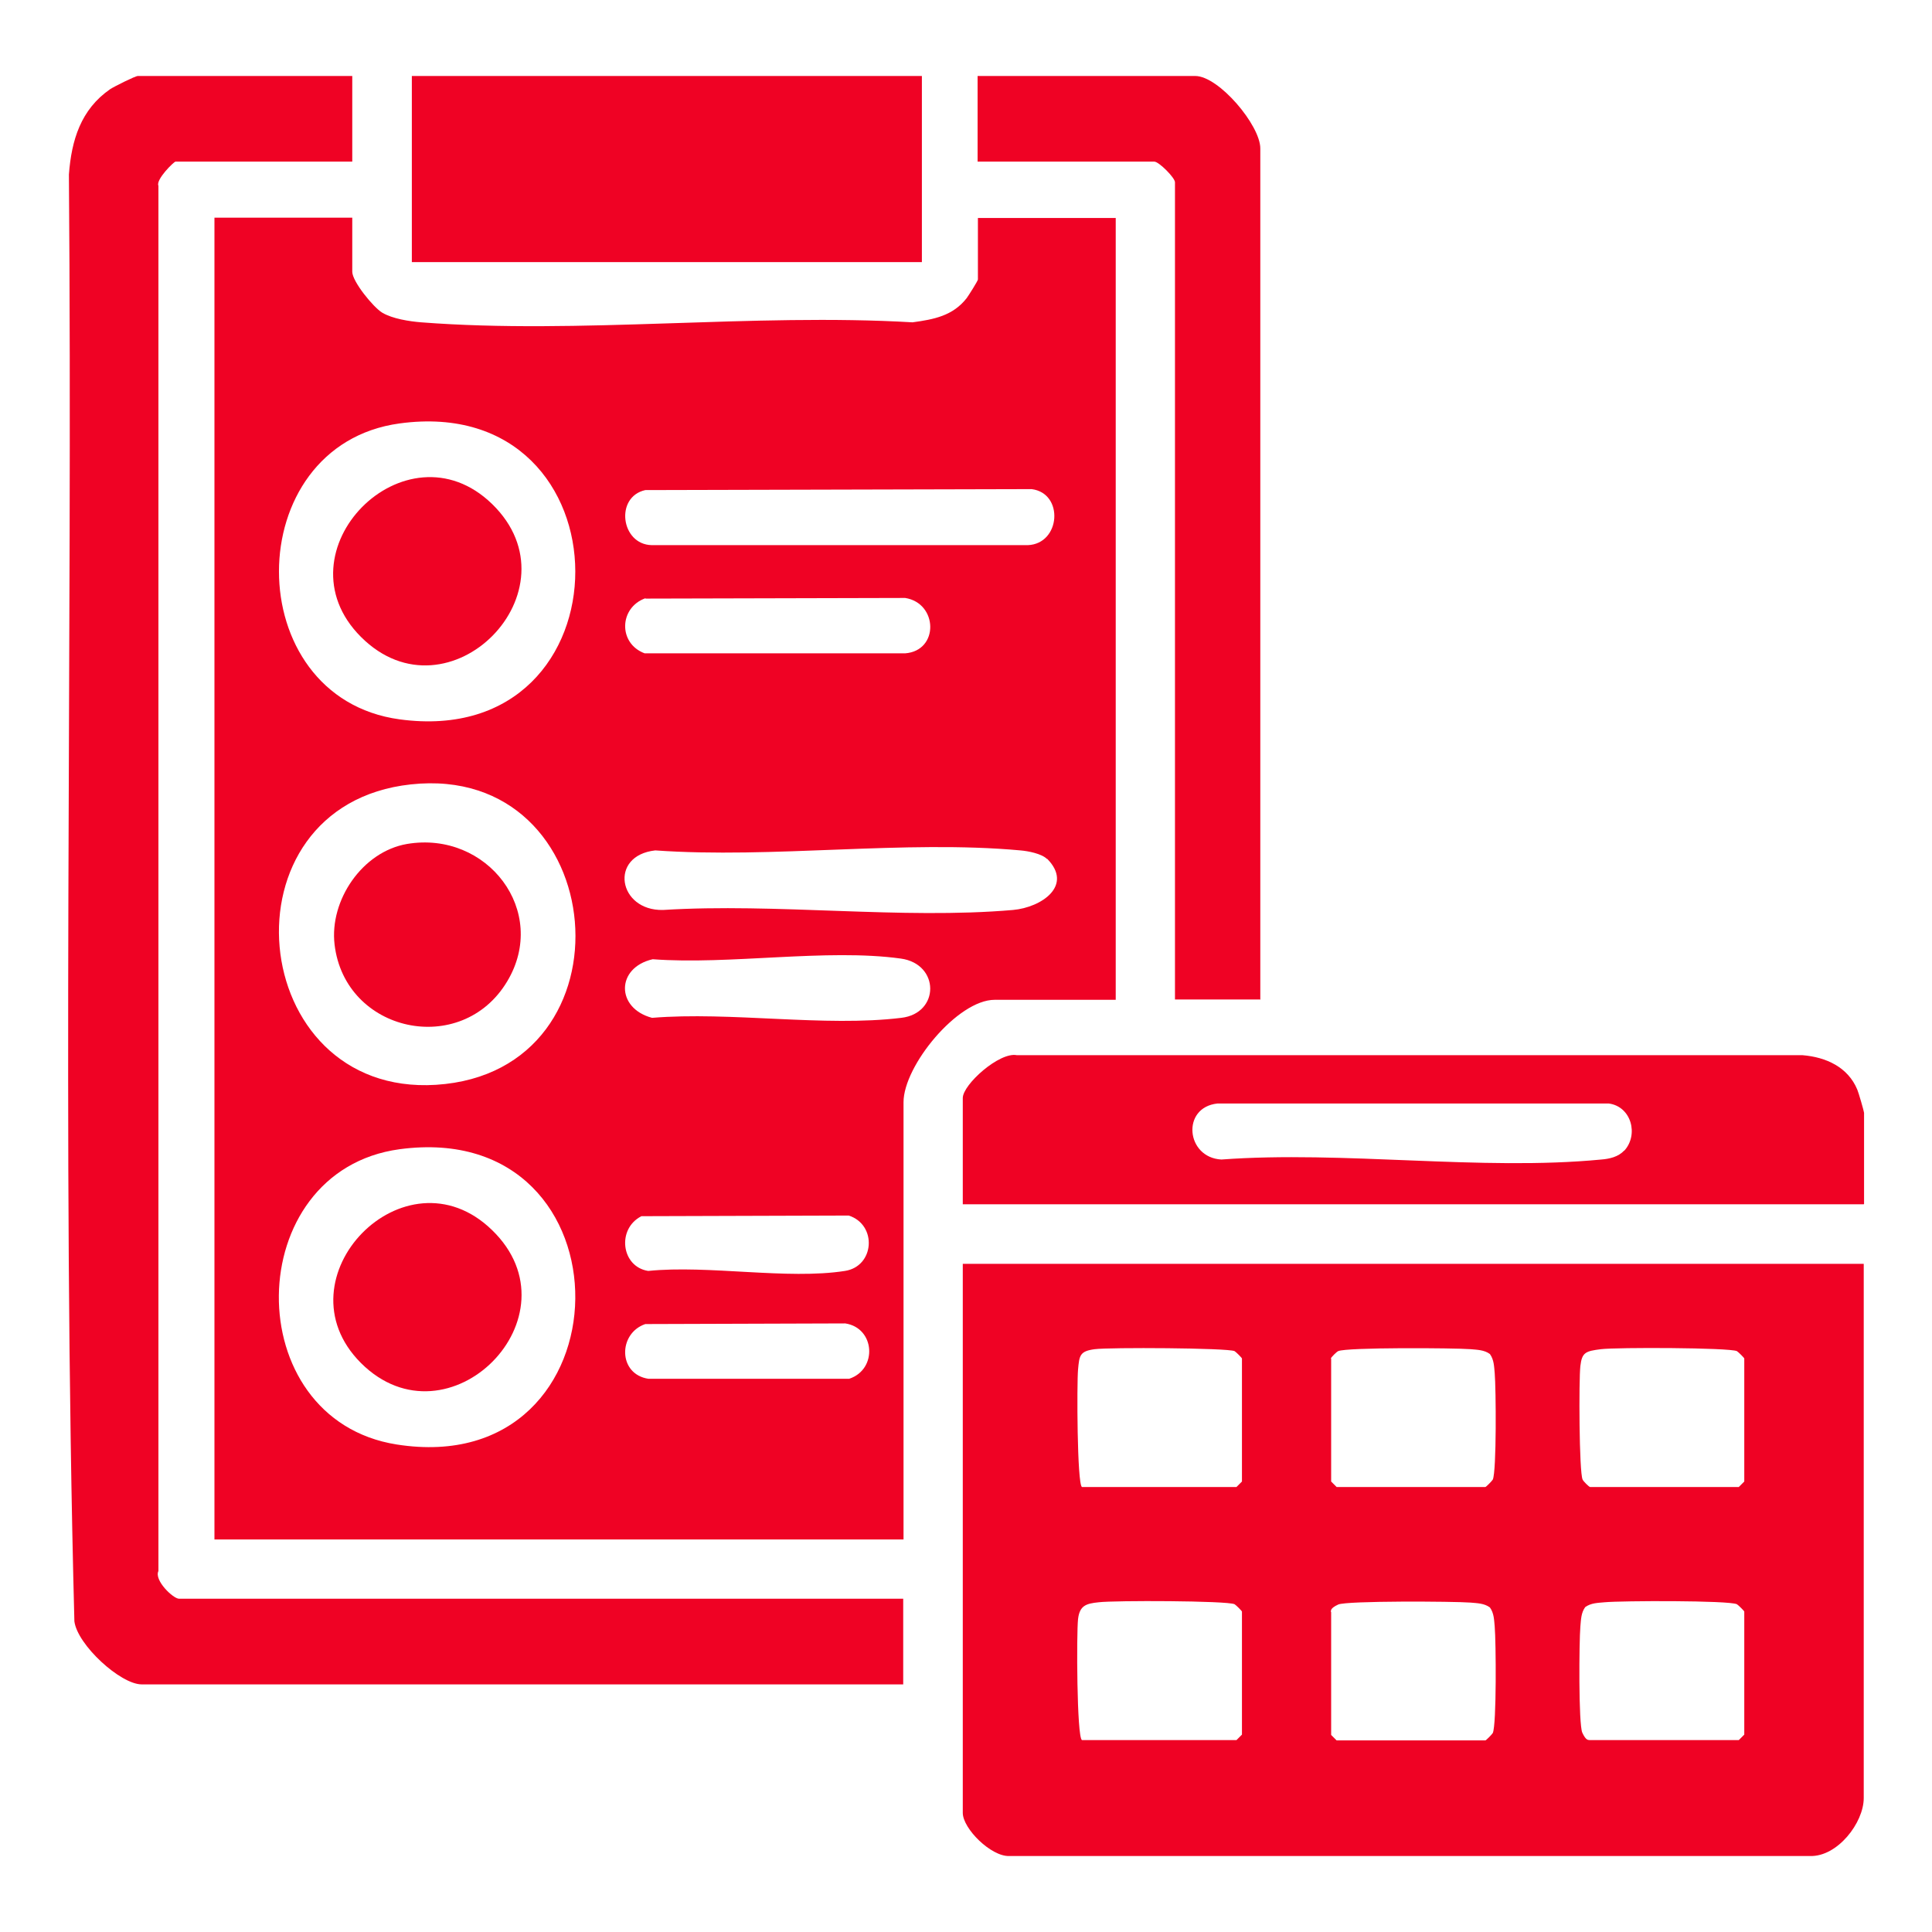 <?xml version="1.0" encoding="UTF-8"?>
<svg xmlns="http://www.w3.org/2000/svg" id="Layer_1" version="1.1" viewBox="0 0 600 600">
  <defs>
    <style>
      .st0 {
        fill: #ef0224;
      }
    </style>
  </defs>
  <g id="hul34F.tif">
    <g>
      <path class="st0" d="M109.4,67.6v16.8c0,3,6.5,11,9.3,12.7,3.2,1.9,8.4,2.7,12.1,3,49.1,3.8,103-2.9,152.6,0,6.6-.9,12.5-2,16.8-7.5.6-.8,3.5-5.4,3.5-5.8v-19.1h42.8v242.8h-37.6c-11.5,0-28.3,20.5-28.3,31.8v135.8H66.6V67.6h42.8ZM124.1,131.5c-49.9,6.8-50,85.1,0,91.9,72.9,9.9,72.6-101.8,0-91.9ZM200.4,152.2c-9.5,2.1-7.6,16.9,2,17.1h116.8c10.2-.4,11.3-16.1,1.2-17.4l-120,.3ZM200.4,185.8c-8.1,2.9-8.5,14-.2,17.1h80.9c10.6-.8,10.2-15.6,0-17.2l-80.6.2ZM127.6,243.6c-60,6.5-51.3,97,7.8,93.3,62.9-4,54.7-100.1-7.8-93.3ZM325.2,266.8c-1.7-1.7-5.9-2.5-8.3-2.7-36-3.3-76.9,2.6-113.4,0-14.5,1.6-11.5,18.8,2.4,18.5,35.2-2.2,74,3,108.7,0,8.9-.8,18.8-7.6,10.6-15.9ZM202.7,297.9c-11.4,2.6-11.5,15.2-.2,18.2,24.4-2,53.6,2.9,77.4,0,12-1.4,12-16.7-.1-18.4-23-3.2-53.3,2-77.1.2ZM124.1,356.9c-49.4,6.7-50.3,83.9-.9,91.7,73.1,11.5,74.5-101.6.9-91.7ZM199.2,377.7c-7.7,3.9-6.3,15.7,2.1,17,18.7-1.9,43.2,2.8,61.1,0,9.2-1.4,10.1-14.3,1.2-17.2l-64.5.2ZM200.4,411.2c-8.5,2.9-8.5,15.6,1,17h62.3c8.9-2.9,8.1-15.8-1.2-17.2l-62.1.2Z"></path>
      <path class="st0" d="M578.8,392.5v165.9c0,7.7-8.2,18.3-16.7,18h-248.7c-5.6.2-14.4-8.5-14.4-13.4v-170.5h279.8ZM336,461.8h48l1.7-1.7v-38.2c0-.2-1.8-2-2.3-2.3-2.2-1-38.9-1.2-43.4-.6-4.7.6-4.8,2-5.2,6.3-.4,4.4-.3,35.5,1.2,36.5ZM413.4,421.9v38.2l1.7,1.7h46.2c.2,0,2-1.8,2.3-2.3,1.2-2.6,1-28.4.6-33-.2-2.1-.2-4.2-1.5-6-1.8-1.3-3.9-1.3-6-1.5-5.2-.4-38.5-.6-41.1.6-.5.2-2.2,1.9-2.3,2.3ZM493.8,461.8h46.2l1.7-1.7v-38.2c0-.2-1.8-2-2.3-2.3-2.4-1.1-37.4-1.2-42.2-.6s-5.9,1-6.4,5.2c-.5,4.2-.4,33.1.7,35.3.2.5,1.9,2.2,2.3,2.3ZM336,540.4h48l1.7-1.7v-38.2c0-.2-1.8-2-2.3-2.3-2.4-1.1-37.4-1.2-42.2-.6-3.9.4-5.9,1-6.4,5.2-.5,4.4-.4,36.6,1.2,37.6ZM413.4,500.6v38.2l1.7,1.7h46.2c.2,0,2-1.8,2.3-2.3,1.2-2.6,1-28.4.6-33-.2-2.1-.2-4.2-1.5-6-1.8-1.3-3.9-1.3-6-1.5-5.2-.4-38.5-.6-41.1.6s-2.2,1.9-2.3,2.3ZM493.8,540.4h46.2l1.7-1.7v-38.2c0-.2-1.8-2-2.3-2.3-2.6-1.2-35.8-1.1-41.1-.6-2.1.2-4.2.2-6,1.5-1.3,1.8-1.3,3.9-1.5,6-.4,4.6-.6,30.4.6,33s1.9,2.2,2.3,2.3Z"></path>
      <path class="st0" d="M109.4,23.6v26.6h-54.9c-.5,0-6.2,5.6-5.3,7.5v430.2c-1.4,2.9,4.6,8.6,6.4,8.6h224.9v26.6H44c-6.6,0-20-12.3-20.9-19.6-3.9-149.5-.5-299.6-1.7-449.3.8-10.7,3.7-20.2,12.8-26.5,1.2-.8,7.8-4.1,8.6-4.1h66.5Z"></path>
      <path class="st0" d="M578.8,374h-279.8v-33c0-4.2,11.4-14.4,16.8-13.3h244c7.3.6,14.1,3.7,17,10.7.4.9,2.1,6.8,2.1,7.2v28.3ZM504.4,357.4c4.6-5,2.2-13.8-4.8-14.7h-121.5c-11.3,1.2-9.8,16.8,1.2,17.4,37.9-2.8,80.7,3.6,118,0,2.5-.2,5.3-.8,7.1-2.8Z"></path>
      <rect class="st0" x="127.9" y="23.6" width="158.4" height="57.8"></rect>
      <path class="st0" d="M391.5,310.4h-26.6V56.6c0-1.4-5-6.4-6.4-6.4h-54.9v-26.6h67.6c7.3,0,20.2,15.3,20.2,22.5v264.2Z"></path>
      <path class="st0" d="M126.4,262.1c24.9-4.2,44.2,20.9,31.1,42.7-14.2,23.7-50.4,15.9-53.6-11.5-1.6-13.7,8.6-28.8,22.5-31.2Z"></path>
      <path class="st0" d="M112.1,197.8c-26.5-26.5,13.9-67.3,40.7-41.3,27.6,26.8-13.5,68.5-40.7,41.3Z"></path>
      <path class="st0" d="M112.1,423.3c-26.3-26.3,13.7-67.5,40.7-41.3,27.7,26.8-13.6,68.3-40.7,41.3Z"></path>
    </g>
  </g>
</svg>
